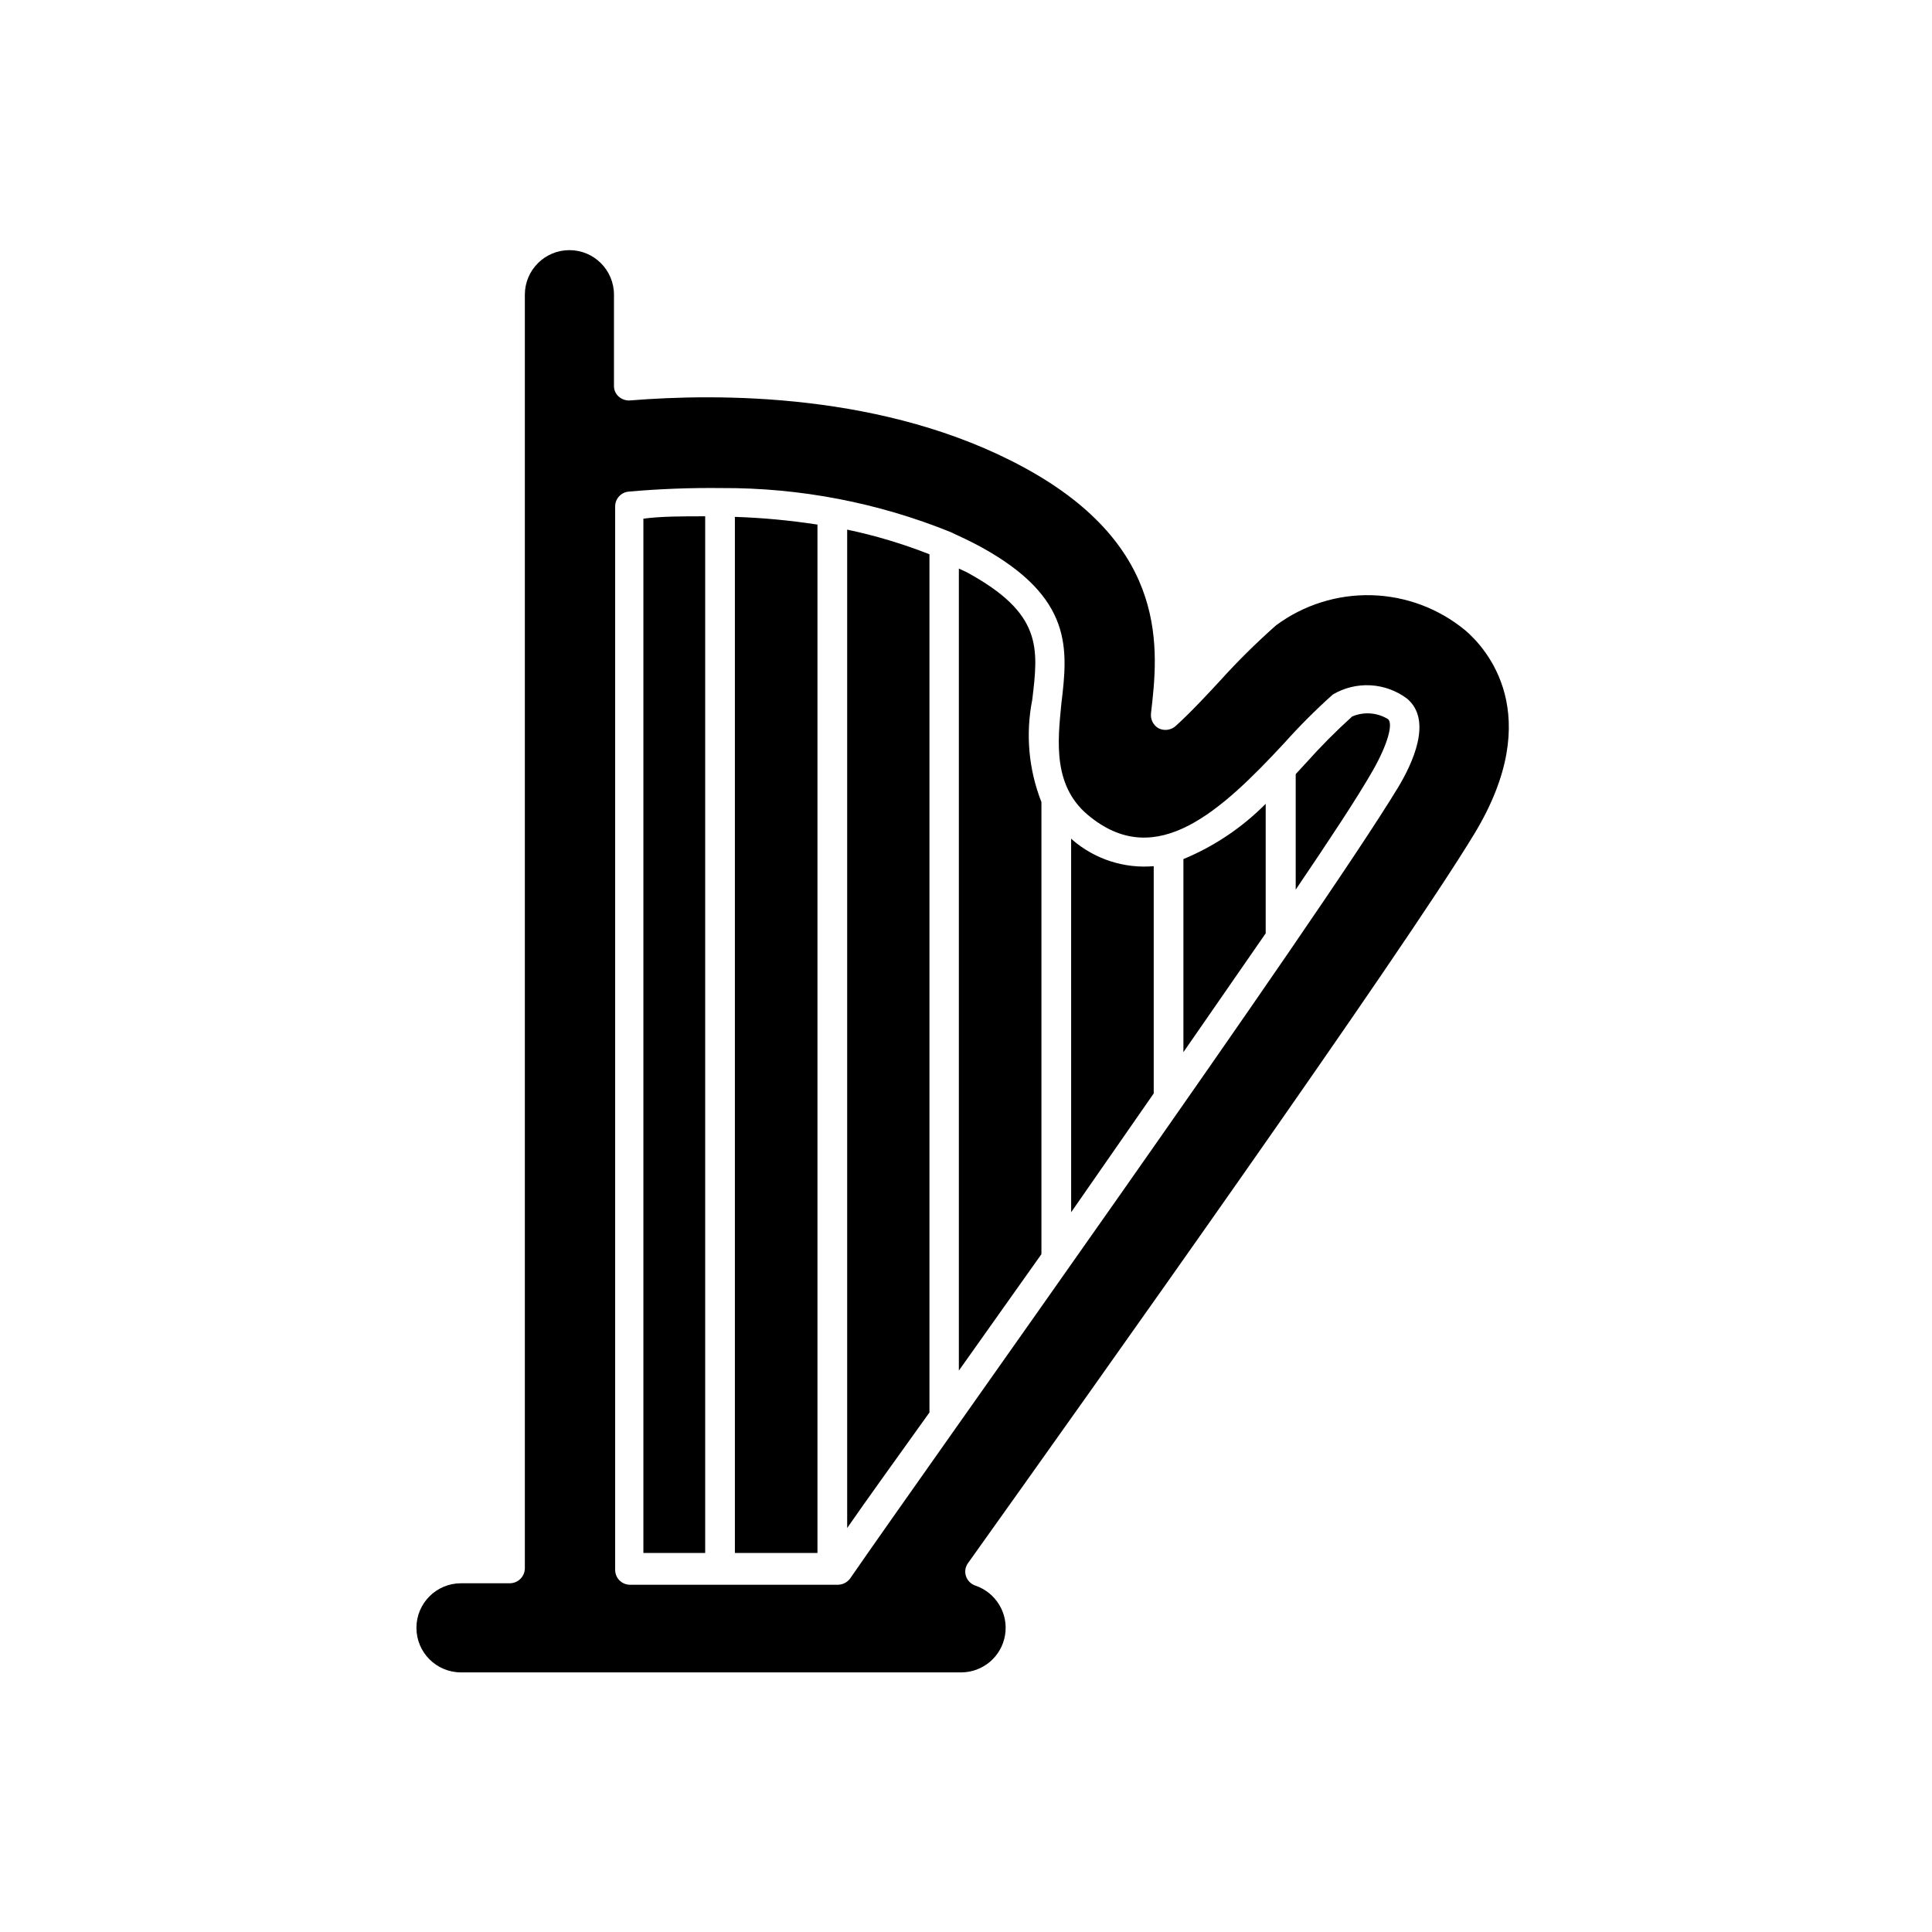 <?xml version="1.0" encoding="UTF-8"?>
<!-- Uploaded to: ICON Repo, www.iconrepo.com, Generator: ICON Repo Mixer Tools -->
<svg fill="#000000" width="800px" height="800px" version="1.1" viewBox="144 144 512 512" xmlns="http://www.w3.org/2000/svg">
 <path d="m419.99 357.1v118.87c-0.035 0.129-0.035 0.266 0 0.391l-21.883 30.859v-212.54l2.047 0.945c20.152 10.941 19.051 20.074 17.398 33.852v-0.004c-1.797 9.074-0.949 18.473 2.438 27.082v0.551zm8.266 9.523-0.395-0.395 0.004 99.031 21.883-31.488v-60.223c-7.805 0.668-15.547-1.828-21.492-6.926zm-89.504 188.93h21.883v-272.53c-7.246-1.121-14.555-1.805-21.883-2.047zm-24.246 0h16.375v-274.73c-6.062 0-11.652 0-16.375 0.629zm54.004-6.613c5.434-7.871 12.988-18.262 21.805-30.621v-227.43c-7.074-2.781-14.367-4.969-21.805-6.531zm110.91-191.92c-6.223 6.281-13.633 11.262-21.805 14.645v51.168l21.805-31.488zm22.91-23.141c-4.254 3.848-8.301 7.922-12.125 12.199l-2.832 3.07v30.621c9.055-13.383 16.297-24.324 20.387-31.488 4.094-7.164 5.434-12.516 4.094-13.699v0.004c-2.871-1.77-6.422-2.031-9.523-0.707zm-101.79 224.35c-0.73 1-0.934 2.289-0.551 3.465 0.398 1.184 1.332 2.117 2.516 2.516 5.465 1.863 8.785 7.398 7.848 13.094-0.934 5.699-5.852 9.883-11.625 9.895h-132.56c-6.523 0-11.809-5.285-11.809-11.809 0-6.519 5.285-11.809 11.809-11.809h12.988c2.156-0.039 3.894-1.777 3.934-3.934v-337.55c0-6.519 5.289-11.809 11.809-11.809 6.523 0 11.809 5.289 11.809 11.809v24.09c-0.039 1.109 0.422 2.18 1.258 2.914 0.82 0.727 1.898 1.094 2.992 1.02 23.223-1.891 67.699-2.203 104.46 17.789 38.809 21.098 35.504 48.648 33.613 65.102l0.004 0.004c-0.207 1.629 0.605 3.223 2.047 4.016 1.484 0.711 3.254 0.465 4.484-0.633 4.094-3.699 8.816-8.816 11.73-11.965 4.68-5.18 9.648-10.094 14.879-14.719 7.305-5.41 16.215-8.219 25.301-7.977 9.09 0.242 17.836 3.523 24.844 9.312 5.434 4.644 21.57 22.199 2.441 53.844-19.133 31.648-100.37 145.87-134.22 193.34zm113.91-205.46c3.856-6.375 9.289-17.871 2.441-23.617-2.801-2.109-6.168-3.344-9.672-3.539-3.504-0.195-6.988 0.652-10.008 2.438-4.512 4.039-8.797 8.32-12.832 12.832-17.004 18.344-33.77 33.535-51.246 19.758-10.312-7.871-8.816-20.23-7.871-30.07 1.73-14.484 3.305-28.184-21.492-41.723-2.598-1.418-5.352-2.676-7.871-3.856-19.281-7.793-39.898-11.75-60.695-11.652-8.223-0.098-16.445 0.219-24.637 0.945-2.019 0.203-3.555 1.906-3.543 3.938v281.82-0.004c0 1.047 0.414 2.047 1.152 2.785 0.738 0.738 1.738 1.152 2.781 1.152h55.105c1.273-0.02 2.469-0.629 3.227-1.652 20.074-29.129 123.51-173.89 145.16-209.55z"/>
</svg>